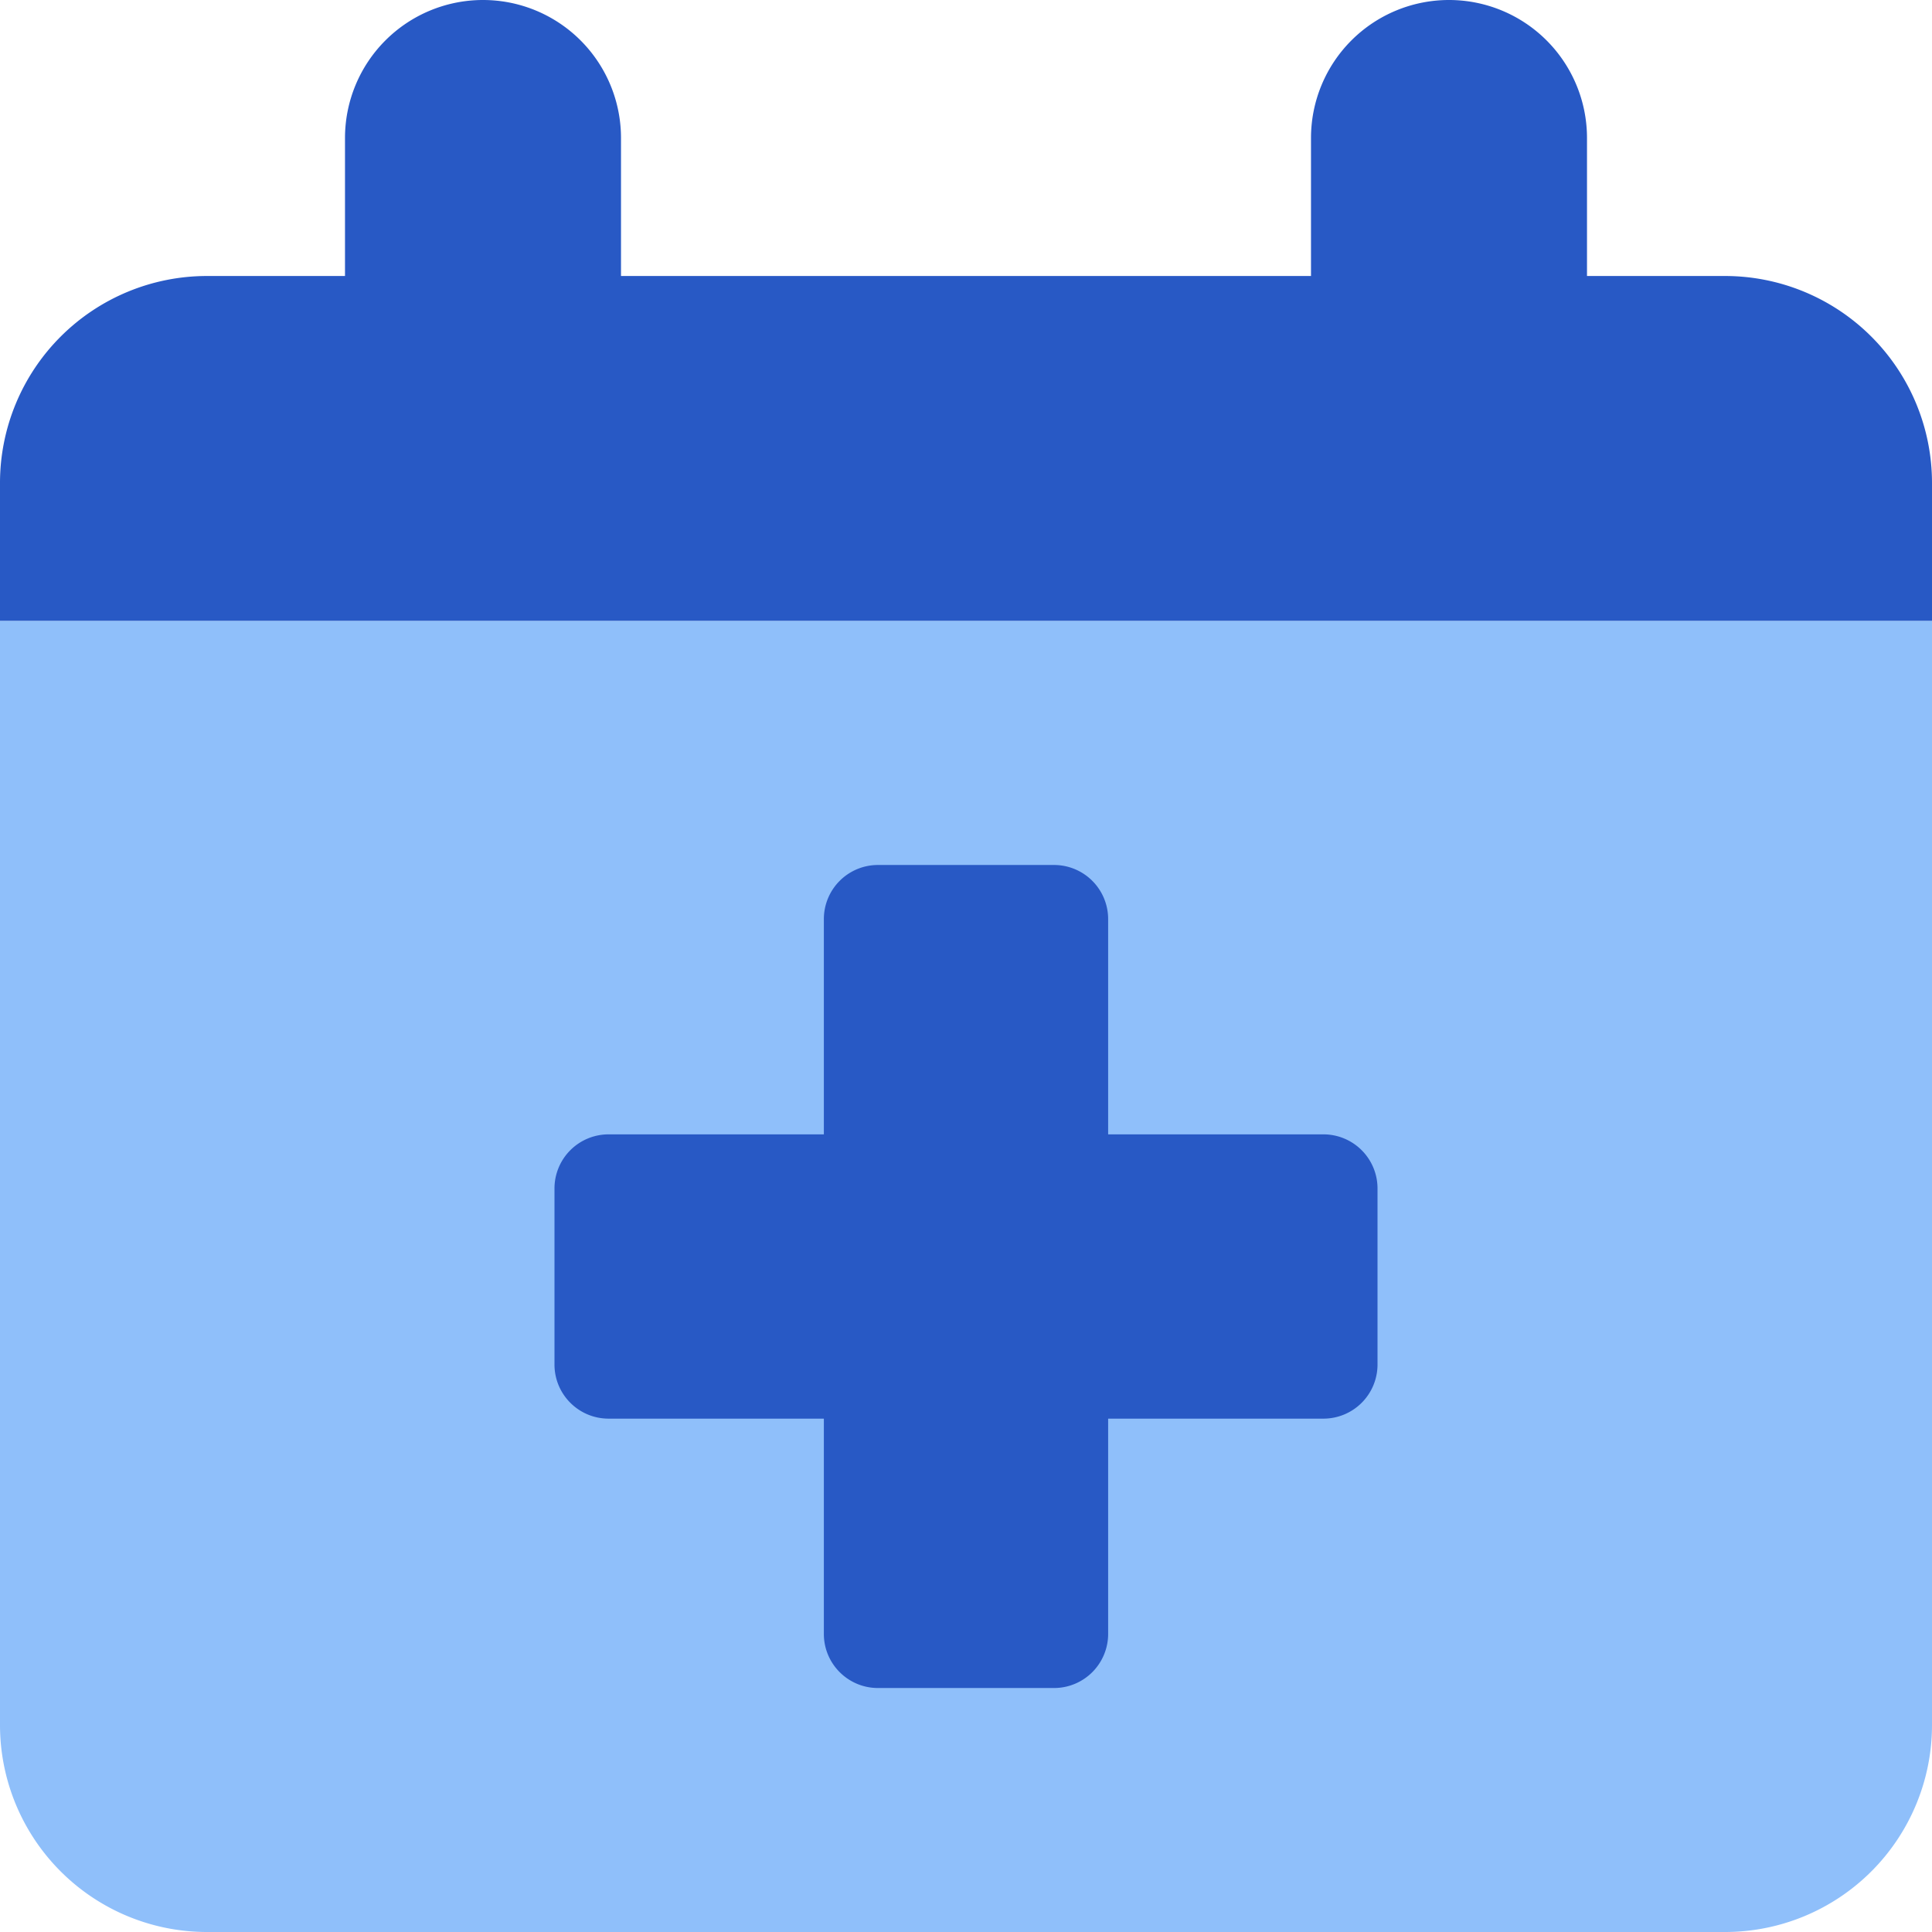 <svg xmlns="http://www.w3.org/2000/svg" fill="none" viewBox="0 0 14 14" id="Waiting-Appointments-Calendar--Streamline-Core"><desc>Waiting Appointments Calendar Streamline Icon: https://streamlinehq.com</desc><g id="waiting-appointments-calendar"><path id="Subtract" fill="#2859c5" fill-rule="evenodd" d="M3.5 0a1 1 0 0 1 1 1v1h5V1a1 1 0 0 1 2 0v1h1A1.5 1.5 0 0 1 14 3.5v1H0v-1A1.5 1.5 0 0 1 1.5 2h1V1a1 1 0 0 1 1 -1Z" clip-rule="evenodd" stroke-width="1"></path><path id="rectangle 481" fill="#8fbffa" d="M0 4.5h14v8a1.5 1.5 0 0 1 -1.5 1.5h-11A1.5 1.5 0 0 1 0 12.5v-8Z" stroke-width="1"></path><path id="union" fill="#2859c5" d="M6.363 6.268a0.392 0.392 0 0 0 -0.393 0.392v1.56H4.41a0.392 0.392 0 0 0 -0.392 0.392v1.276c0 0.216 0.175 0.392 0.392 0.392h1.56v1.56c0 0.217 0.176 0.392 0.392 0.392h1.276a0.392 0.392 0 0 0 0.392 -0.392l0 -1.56h1.56a0.392 0.392 0 0 0 0.392 -0.392V8.612a0.392 0.392 0 0 0 -0.392 -0.392l-1.56 0V6.66a0.392 0.392 0 0 0 -0.392 -0.392H6.363Z" stroke-width="1"></path></g></svg>